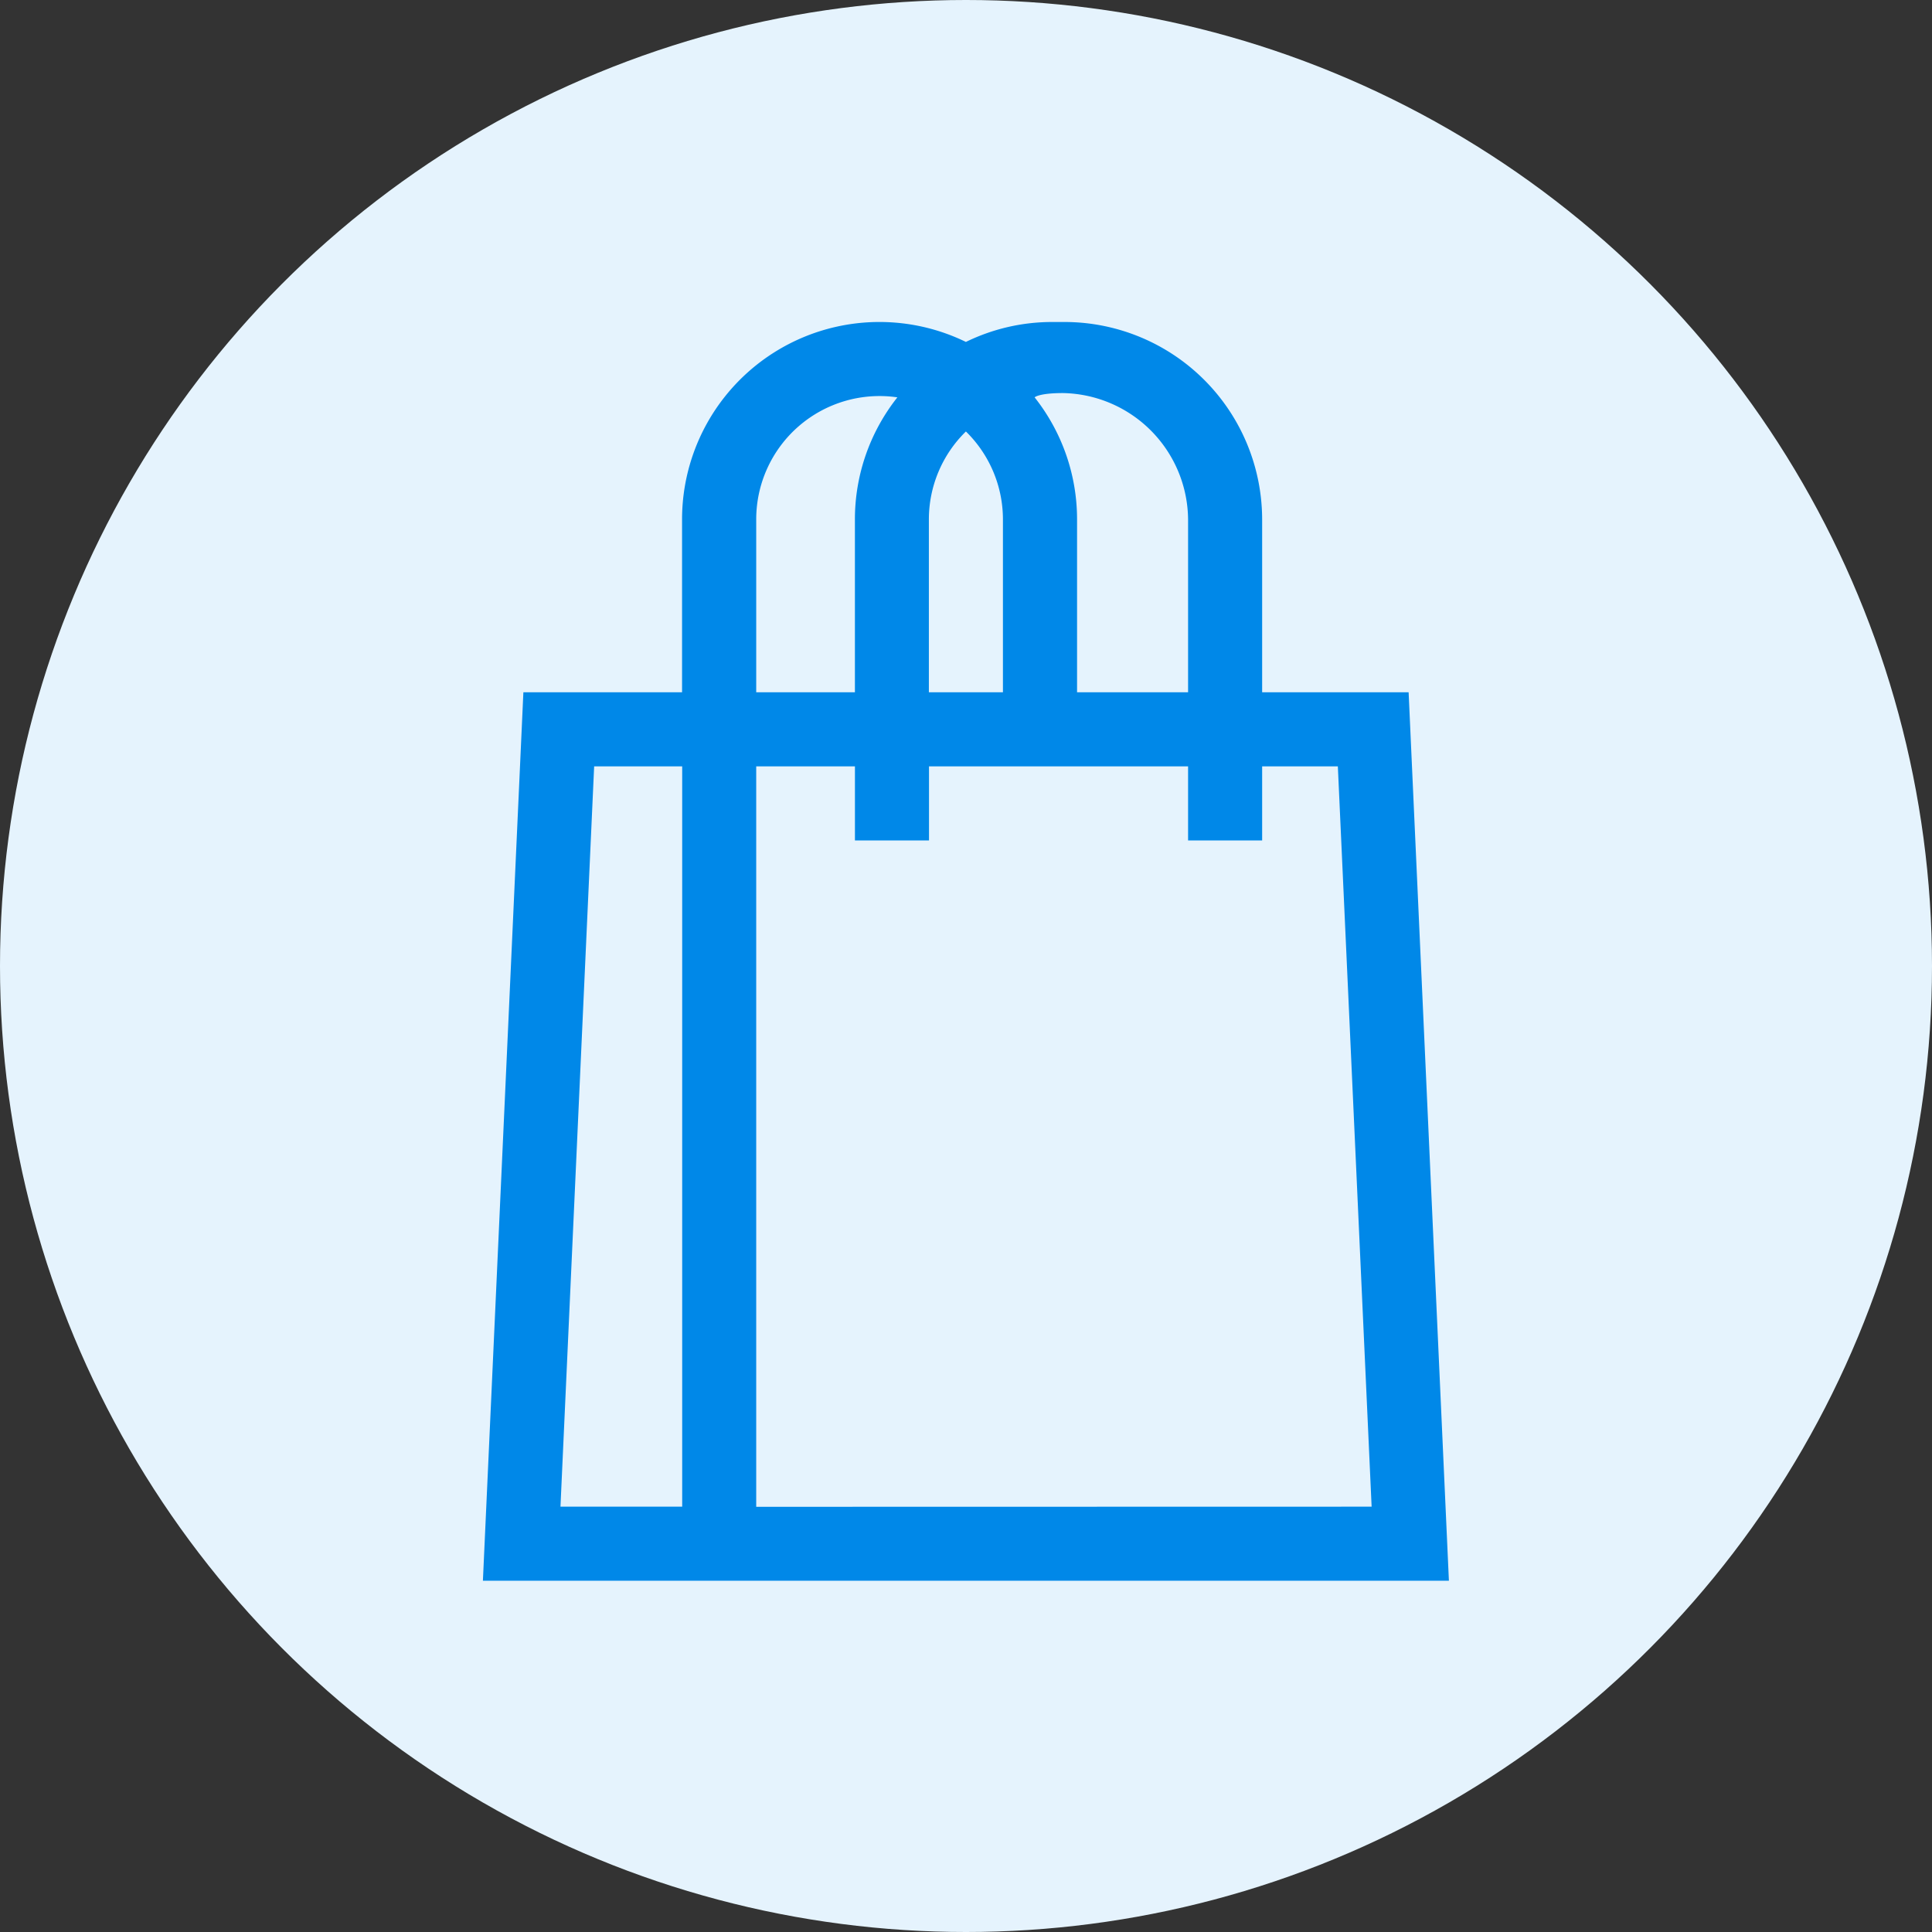 <svg xmlns="http://www.w3.org/2000/svg" xmlns:xlink="http://www.w3.org/1999/xlink" width="60" height="60" viewBox="0 0 60 60">
  <rect x="0" y="0" width="60" height="60" fill="#333333" stroke="none"/>
  <defs>
    <clipPath id="clip-ic-system">
      <rect width="60" height="60"/>
    </clipPath>
  </defs>
  <g id="ic-system" clip-path="url(#clip-ic-system)">
    <circle id="Ellipse_1" data-name="Ellipse 1" cx="30" cy="30" r="30" fill="#e5f3fd"/>
    <g id="shopping-bag" transform="translate(-44.303 10)">
      <path id="Path_1" data-name="Path 1" d="M88.049,11.5H83.5V6.132A6.139,6.139,0,0,0,77.369,0h-.383A6.094,6.094,0,0,0,74.3.619a6.13,6.13,0,0,0-8.815,5.513V11.5H60.557L59.3,39.091h30ZM77.319,2.207A3.96,3.96,0,0,1,81.2,6.132V11.5H77.752V6.132A6.1,6.1,0,0,0,76.434,2.34S76.56,2.207,77.319,2.207ZM74.3,3.4a3.82,3.82,0,0,1,1.15,2.733V11.5h-2.3V6.132A3.82,3.82,0,0,1,74.3,3.4ZM67.788,6.132A3.83,3.83,0,0,1,72.172,2.34a6.1,6.1,0,0,0-1.319,3.792V11.5H67.788ZM62.755,13.8h2.734V36.791H61.709Zm5.033,22.995V13.8h3.066v2.3h2.3V13.8H81.2v2.3h2.3V13.8h2.351L86.9,36.791Z" fill="#0088e8"/>
    </g>
  </g>
</svg>
